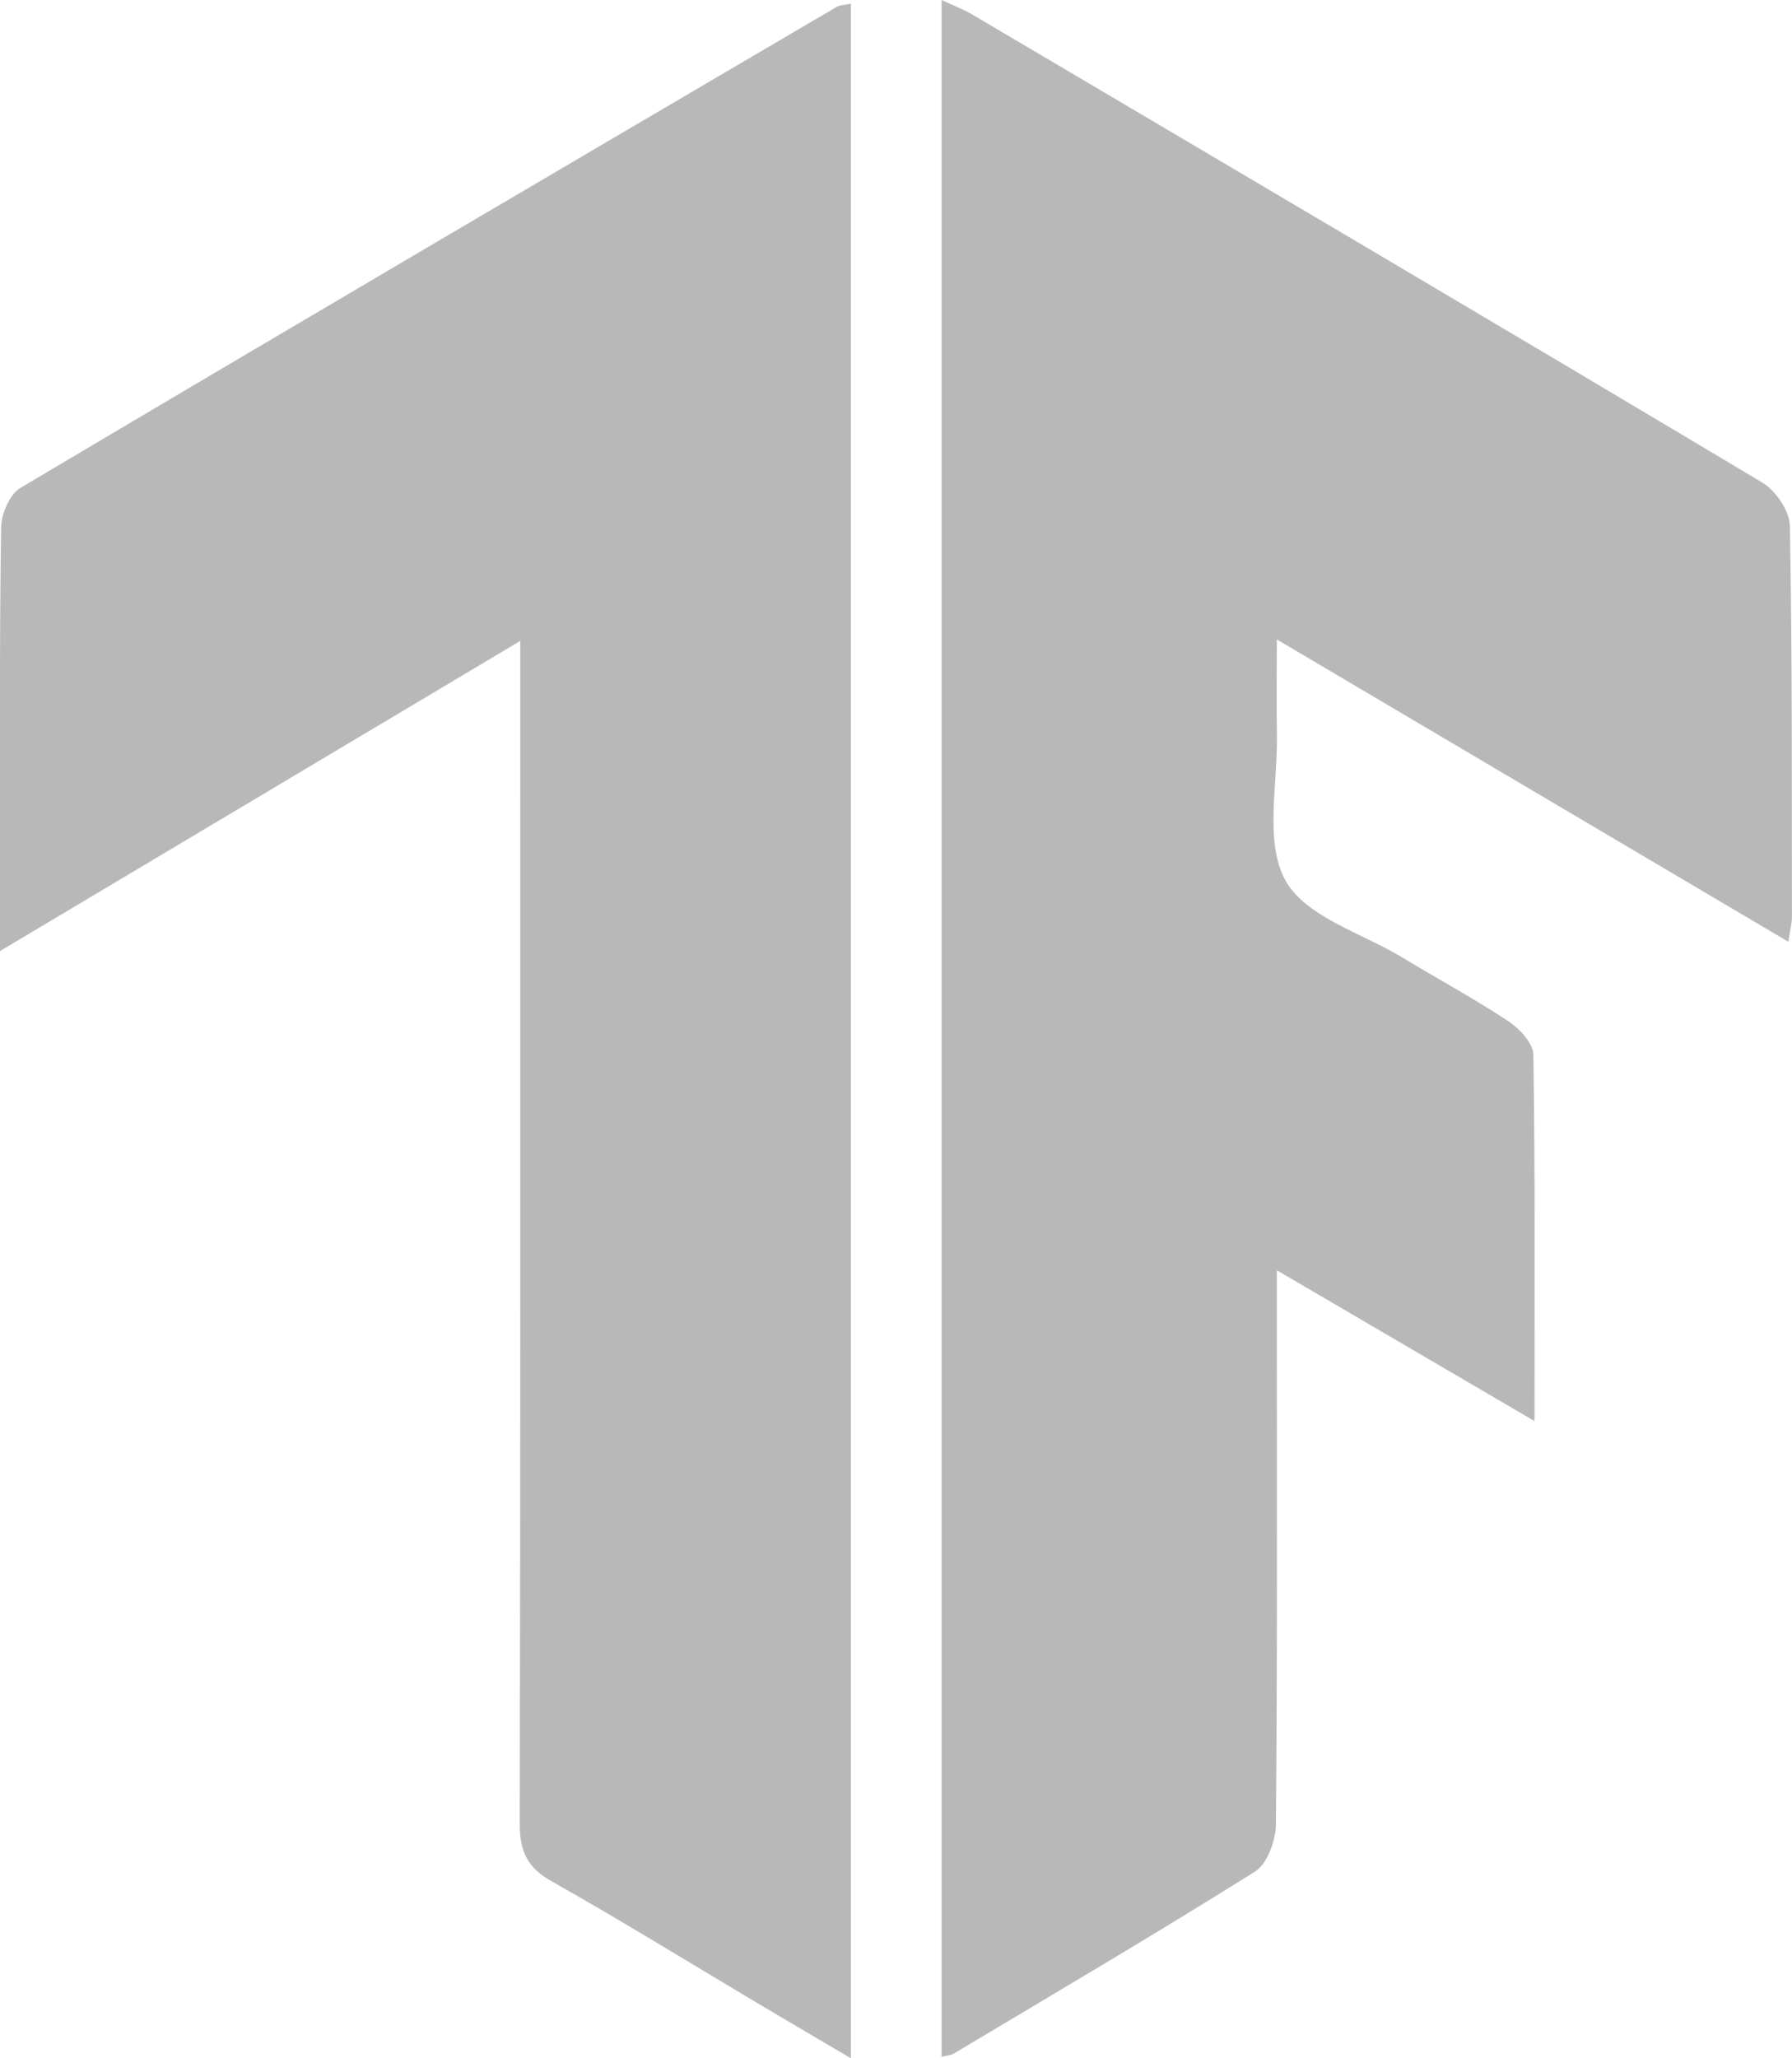 <svg width="27" height="31" viewBox="0 0 27 31" fill="none" xmlns="http://www.w3.org/2000/svg">
<g clipPath="url(#clip0_457_1329)">
<path d="M14.187 30.978V0C14.362 0.082 14.512 0.139 14.648 0.218C18.62 2.562 22.593 4.904 26.553 7.268C26.753 7.387 26.964 7.696 26.968 7.922C27.005 9.885 26.996 11.851 26.999 13.814C26.999 13.904 26.973 13.994 26.945 14.184C24.392 12.676 21.892 11.199 19.238 9.631C19.238 10.202 19.231 10.628 19.239 11.053C19.254 11.801 19.049 12.681 19.366 13.257C19.669 13.809 20.514 14.05 21.126 14.419C21.658 14.741 22.205 15.037 22.724 15.379C22.892 15.49 23.101 15.711 23.103 15.886C23.131 17.688 23.12 19.49 23.12 21.403C21.82 20.642 20.587 19.921 19.238 19.132C19.238 19.516 19.238 19.741 19.238 19.966C19.238 22.471 19.247 24.974 19.224 27.478C19.222 27.72 19.093 28.072 18.913 28.186C17.413 29.127 15.887 30.023 14.368 30.931C14.325 30.956 14.267 30.957 14.187 30.978Z" fill="#B8B8B9"/>
<path d="M-0 14.324C-0 13.724 -0 13.231 -0 12.737C0.001 11.139 -0.008 9.541 0.017 7.943C0.02 7.739 0.147 7.445 0.305 7.35C4.399 4.92 8.504 2.511 12.609 0.102C12.655 0.075 12.715 0.077 12.82 0.055V31C12.313 30.701 11.865 30.439 11.418 30.173C10.383 29.557 9.357 28.924 8.309 28.333C7.946 28.129 7.83 27.884 7.831 27.468C7.843 21.826 7.839 16.184 7.839 10.542V9.653C5.162 11.248 2.623 12.761 -0 14.324Z" fill="#B8B8B9"/>
</g>
<defs>
<clipPath id="clip0_457_1329">
<rect width="27" height="31" fill="white"/>
</clipPath>
</defs>
</svg>

